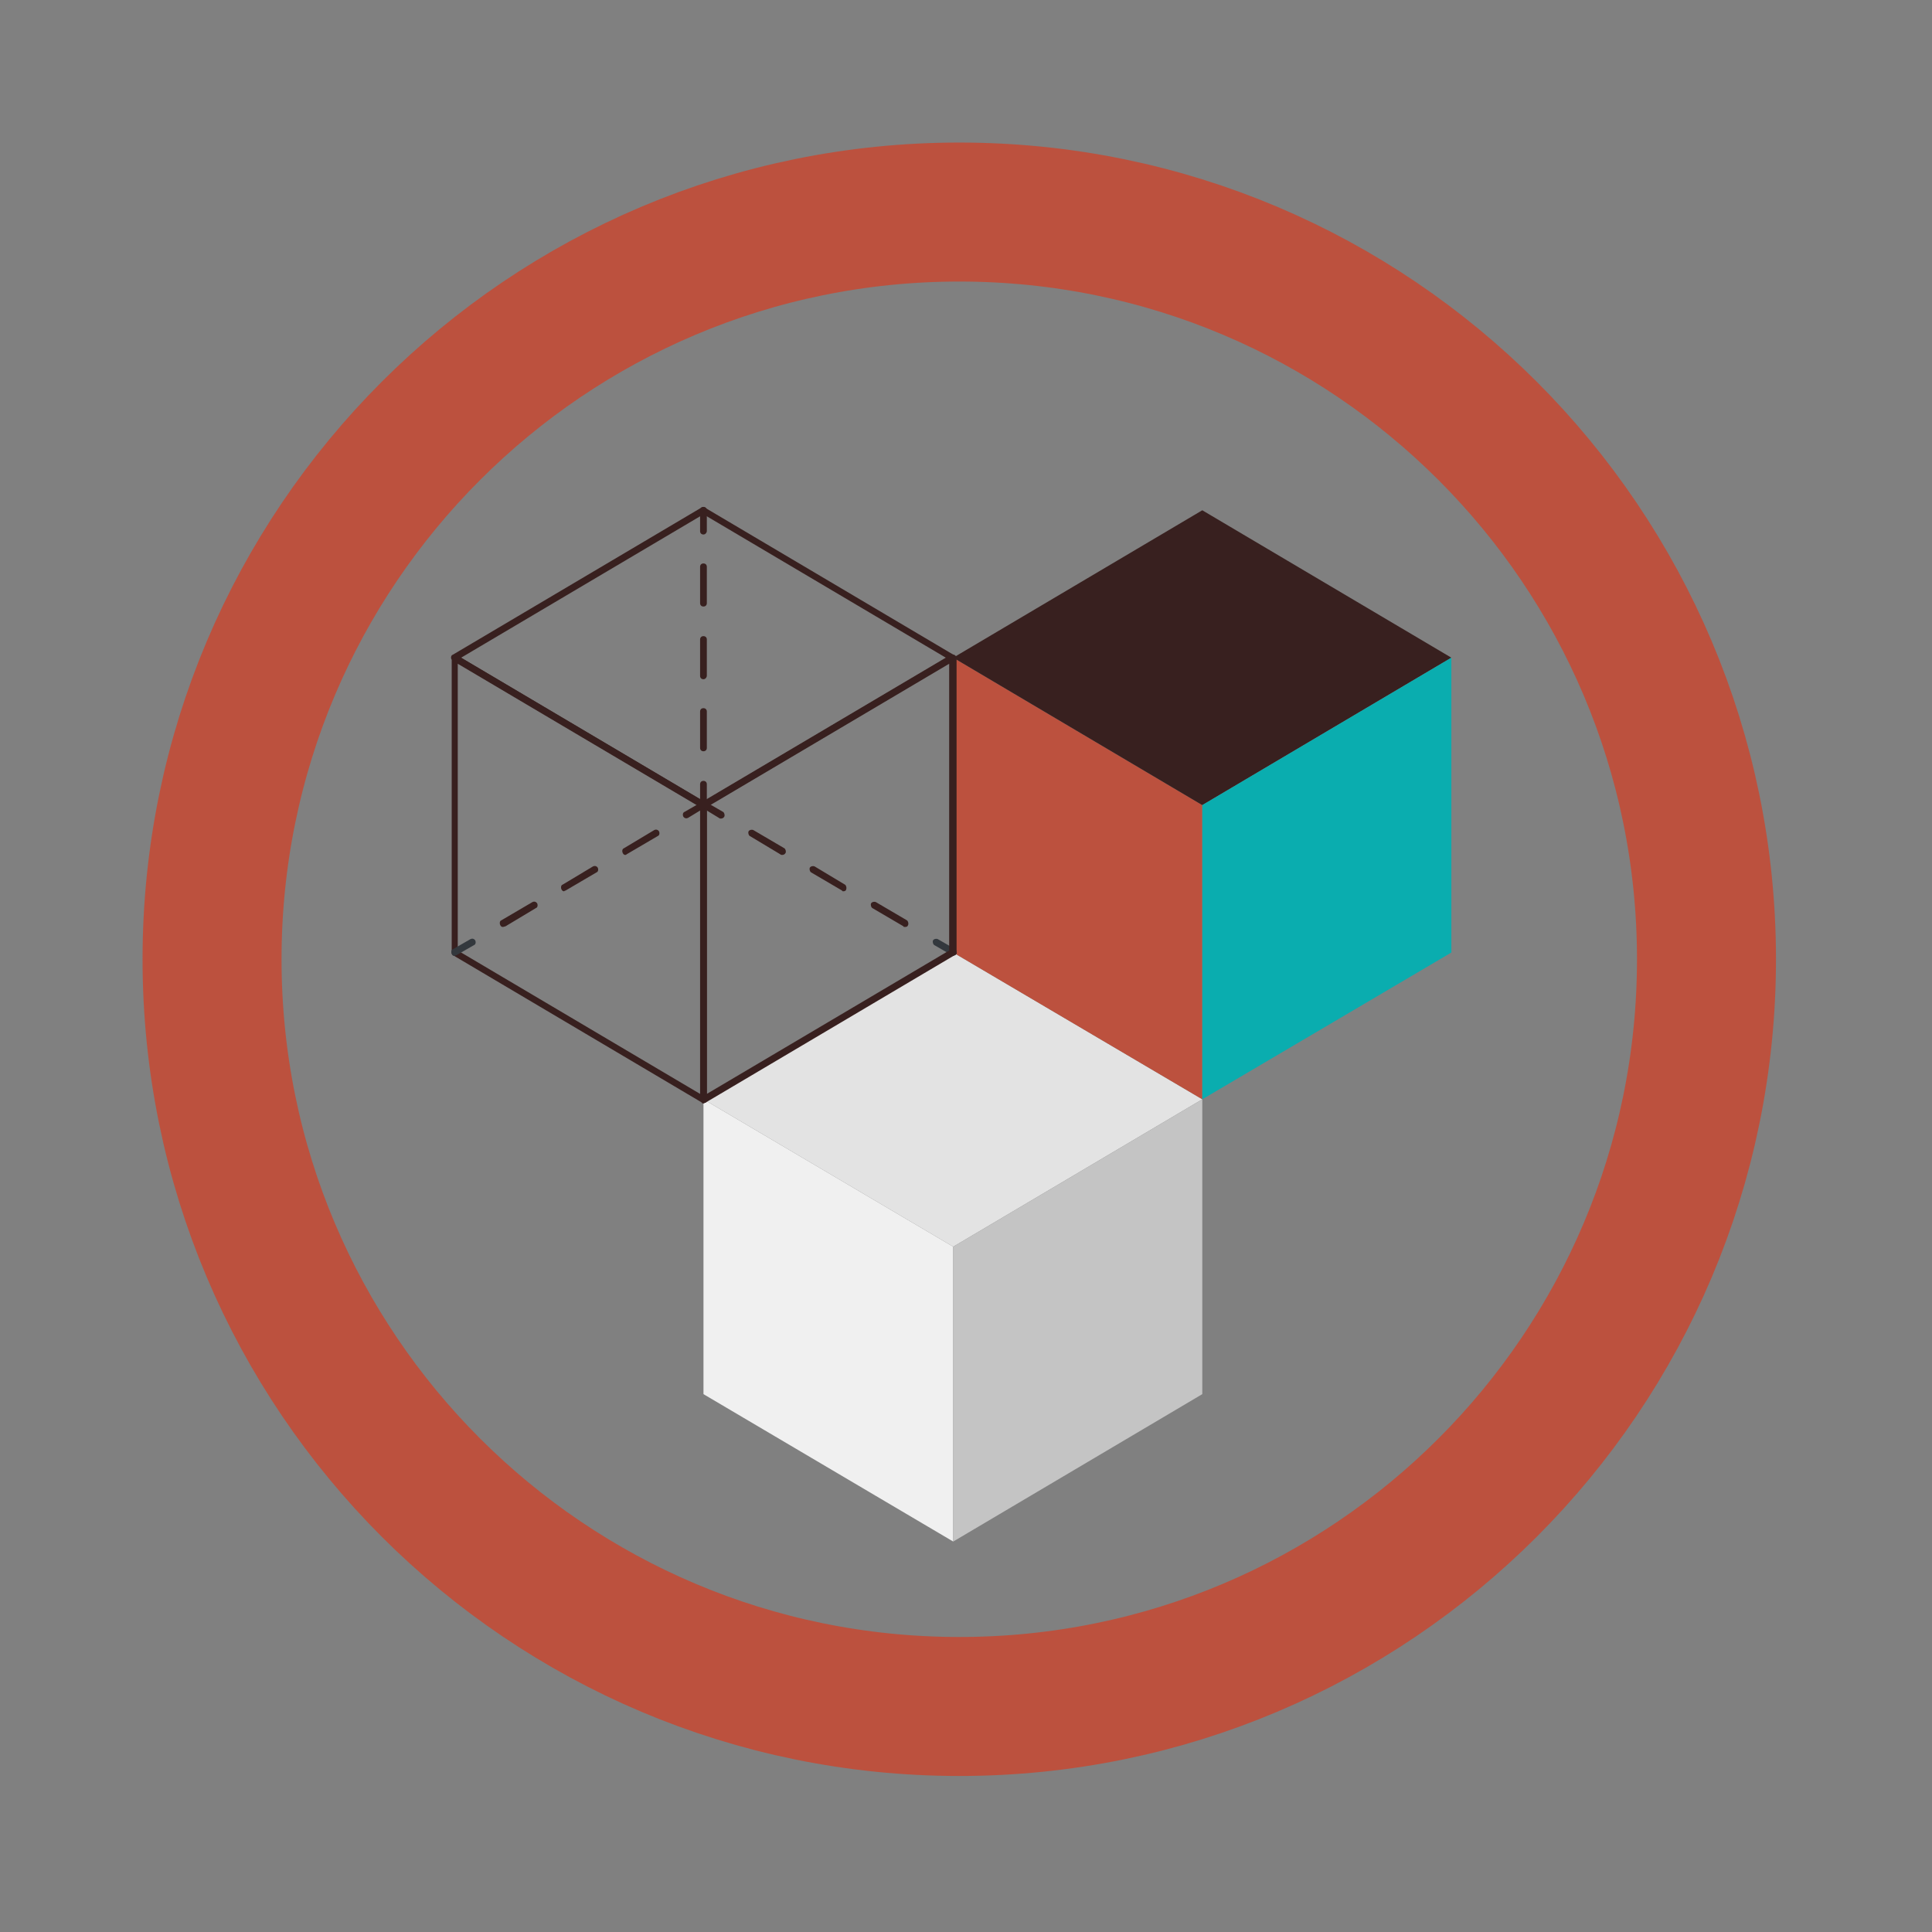 <svg width="139" height="139" viewBox="0 0 139 139" fill="none" xmlns="http://www.w3.org/2000/svg">
<rect x="0" y="0" width="139" height="139" fill="#808080" stroke="none"/>
<path d="M69.016 122.775C98.706 122.775 122.775 98.706 122.775 69.016C122.775 39.325 98.706 15.256 69.016 15.256C39.325 15.256 15.256 39.325 15.256 69.016C15.256 98.706 39.325 122.775 69.016 122.775Z" stroke="#BC513E" stroke-width="10"/>
<path d="M68.58 110.909L50.612 100.303V79.09L68.58 89.696V110.909Z" fill="#F0F0F0"/>
<path d="M68.58 68.531L50.612 79.09L68.58 89.696L86.5 79.09L68.58 68.531Z" fill="#E3E3E3"/>
<path d="M68.58 110.909L86.5 100.303V79.09L68.58 89.696V110.909Z" fill="#C4C4C4"/>
<path d="M86.5 79.09L68.58 68.531V47.318L86.5 57.925V79.09Z" fill="#BC513E"/>
<path d="M86.5 36.712L68.58 47.318L86.5 57.925L104.42 47.318L86.5 36.712Z" fill="#38201F"/>
<path d="M86.5 79.09L104.42 68.531V47.318L86.5 57.925V79.09Z" fill="#0AADAF"/>
<path d="M32.934 68.386L50.369 78.702V58.07L32.934 47.754V68.386ZM50.611 79.38C50.563 79.38 50.514 79.38 50.514 79.332L32.595 68.725C32.498 68.677 32.498 68.58 32.498 68.531V47.318C32.498 47.221 32.546 47.124 32.595 47.124C32.691 47.076 32.74 47.076 32.837 47.124L50.757 57.731C50.854 57.779 50.854 57.876 50.854 57.925V79.138C50.854 79.235 50.805 79.332 50.757 79.332C50.708 79.332 50.66 79.38 50.611 79.38Z" fill="#38201F"/>
<path d="M33.176 47.318L50.611 57.634L68.047 47.318L50.611 37.002L33.176 47.318ZM50.611 58.167C50.563 58.167 50.515 58.167 50.515 58.118L32.595 47.512C32.498 47.463 32.45 47.415 32.45 47.318C32.45 47.221 32.498 47.124 32.546 47.124L50.466 36.518C50.563 36.469 50.611 36.469 50.708 36.518L68.628 47.124C68.725 47.173 68.725 47.27 68.725 47.318C68.725 47.415 68.677 47.512 68.628 47.512L50.708 58.118C50.708 58.118 50.66 58.167 50.611 58.167Z" fill="#38201F"/>
<path d="M68.58 68.773C68.531 68.773 68.483 68.773 68.483 68.725L67.224 67.999C67.127 67.95 67.079 67.756 67.127 67.66C67.175 67.563 67.321 67.514 67.466 67.563L68.725 68.289C68.822 68.338 68.871 68.531 68.822 68.628C68.725 68.725 68.628 68.773 68.58 68.773Z" fill="#33383D"/>
<path d="M56.278 61.509C56.23 61.509 56.181 61.509 56.133 61.46L53.953 60.153C53.856 60.104 53.808 59.91 53.856 59.814C53.905 59.717 54.05 59.668 54.195 59.717L56.423 61.024C56.52 61.073 56.569 61.267 56.52 61.363C56.472 61.46 56.375 61.509 56.278 61.509ZM60.685 64.124C60.637 64.124 60.589 64.124 60.589 64.076L58.361 62.768C58.264 62.719 58.215 62.526 58.264 62.429C58.312 62.332 58.457 62.284 58.603 62.332L60.782 63.64C60.879 63.688 60.928 63.882 60.879 63.979C60.879 64.076 60.782 64.124 60.685 64.124ZM65.093 66.691C65.044 66.691 64.996 66.691 64.996 66.642L62.768 65.335C62.671 65.286 62.623 65.093 62.671 64.996C62.719 64.899 62.865 64.851 63.01 64.899L65.238 66.207C65.335 66.255 65.383 66.449 65.335 66.546C65.286 66.691 65.189 66.691 65.093 66.691Z" fill="#38201F"/>
<path d="M51.871 58.893C51.822 58.893 51.774 58.893 51.725 58.845L50.612 58.167L49.498 58.845C49.401 58.893 49.255 58.893 49.159 58.748C49.11 58.651 49.11 58.458 49.255 58.409L50.515 57.683C50.612 57.634 50.66 57.634 50.757 57.683L52.016 58.409C52.113 58.458 52.161 58.651 52.113 58.748C52.065 58.845 51.968 58.893 51.871 58.893Z" fill="#38201F"/>
<path d="M44.993 61.509C44.897 61.509 44.848 61.46 44.8 61.363C44.751 61.267 44.751 61.073 44.897 61.024L47.076 59.717C47.173 59.668 47.318 59.668 47.415 59.814C47.463 59.91 47.463 60.104 47.318 60.153L45.09 61.46C45.042 61.509 44.993 61.509 44.993 61.509ZM40.586 64.124C40.489 64.124 40.441 64.076 40.392 63.979C40.344 63.882 40.344 63.688 40.489 63.64L42.669 62.332C42.766 62.284 42.911 62.284 43.008 62.429C43.056 62.526 43.056 62.719 42.911 62.768L40.683 64.076C40.635 64.076 40.586 64.124 40.586 64.124ZM36.179 66.691C36.082 66.691 36.033 66.642 35.985 66.546C35.937 66.449 35.937 66.255 36.082 66.207L38.31 64.899C38.407 64.85 38.552 64.85 38.649 64.996C38.697 65.093 38.697 65.286 38.552 65.335L36.373 66.642C36.227 66.691 36.179 66.691 36.179 66.691Z" fill="#38201F"/>
<path d="M32.692 68.774C32.595 68.774 32.546 68.725 32.498 68.628C32.45 68.531 32.45 68.338 32.595 68.289L33.854 67.563C33.951 67.514 34.096 67.514 34.193 67.66C34.242 67.757 34.242 67.95 34.096 67.999L32.837 68.725C32.789 68.725 32.74 68.774 32.692 68.774Z" fill="#33383D"/>
<path d="M50.854 58.07V78.702L68.289 68.386V47.754L50.854 58.07ZM50.611 79.38C50.563 79.38 50.515 79.38 50.515 79.332C50.418 79.283 50.418 79.186 50.418 79.138V57.925C50.418 57.828 50.466 57.731 50.515 57.731L68.434 47.124C68.531 47.076 68.58 47.076 68.677 47.124C68.773 47.173 68.822 47.27 68.822 47.318V68.531C68.822 68.628 68.773 68.725 68.677 68.725L50.757 79.332C50.708 79.332 50.66 79.38 50.611 79.38Z" fill="#38201F"/>
<path d="M50.611 38.455C50.466 38.455 50.369 38.358 50.369 38.213V36.712C50.369 36.566 50.466 36.469 50.611 36.469C50.757 36.469 50.854 36.566 50.854 36.712V38.213C50.854 38.31 50.757 38.455 50.611 38.455Z" fill="#38201F"/>
<path d="M50.611 43.637C50.466 43.637 50.369 43.54 50.369 43.395V40.78C50.369 40.635 50.466 40.538 50.611 40.538C50.757 40.538 50.854 40.635 50.854 40.78V43.395C50.854 43.54 50.757 43.637 50.611 43.637ZM50.611 48.868C50.466 48.868 50.369 48.771 50.369 48.626V46.01C50.369 45.865 50.466 45.768 50.611 45.768C50.757 45.768 50.854 45.865 50.854 46.01V48.626C50.854 48.723 50.757 48.868 50.611 48.868ZM50.611 54.05C50.466 54.05 50.369 53.953 50.369 53.808V51.193C50.369 51.047 50.466 50.95 50.611 50.95C50.757 50.95 50.854 51.047 50.854 51.193V53.808C50.854 53.953 50.757 54.05 50.611 54.05Z" fill="#38201F"/>
<path d="M50.611 58.167C50.466 58.167 50.369 58.07 50.369 57.925V56.423C50.369 56.278 50.466 56.181 50.611 56.181C50.757 56.181 50.854 56.278 50.854 56.423V57.925C50.854 58.022 50.757 58.167 50.611 58.167Z" fill="#38201F"/>
</svg>
